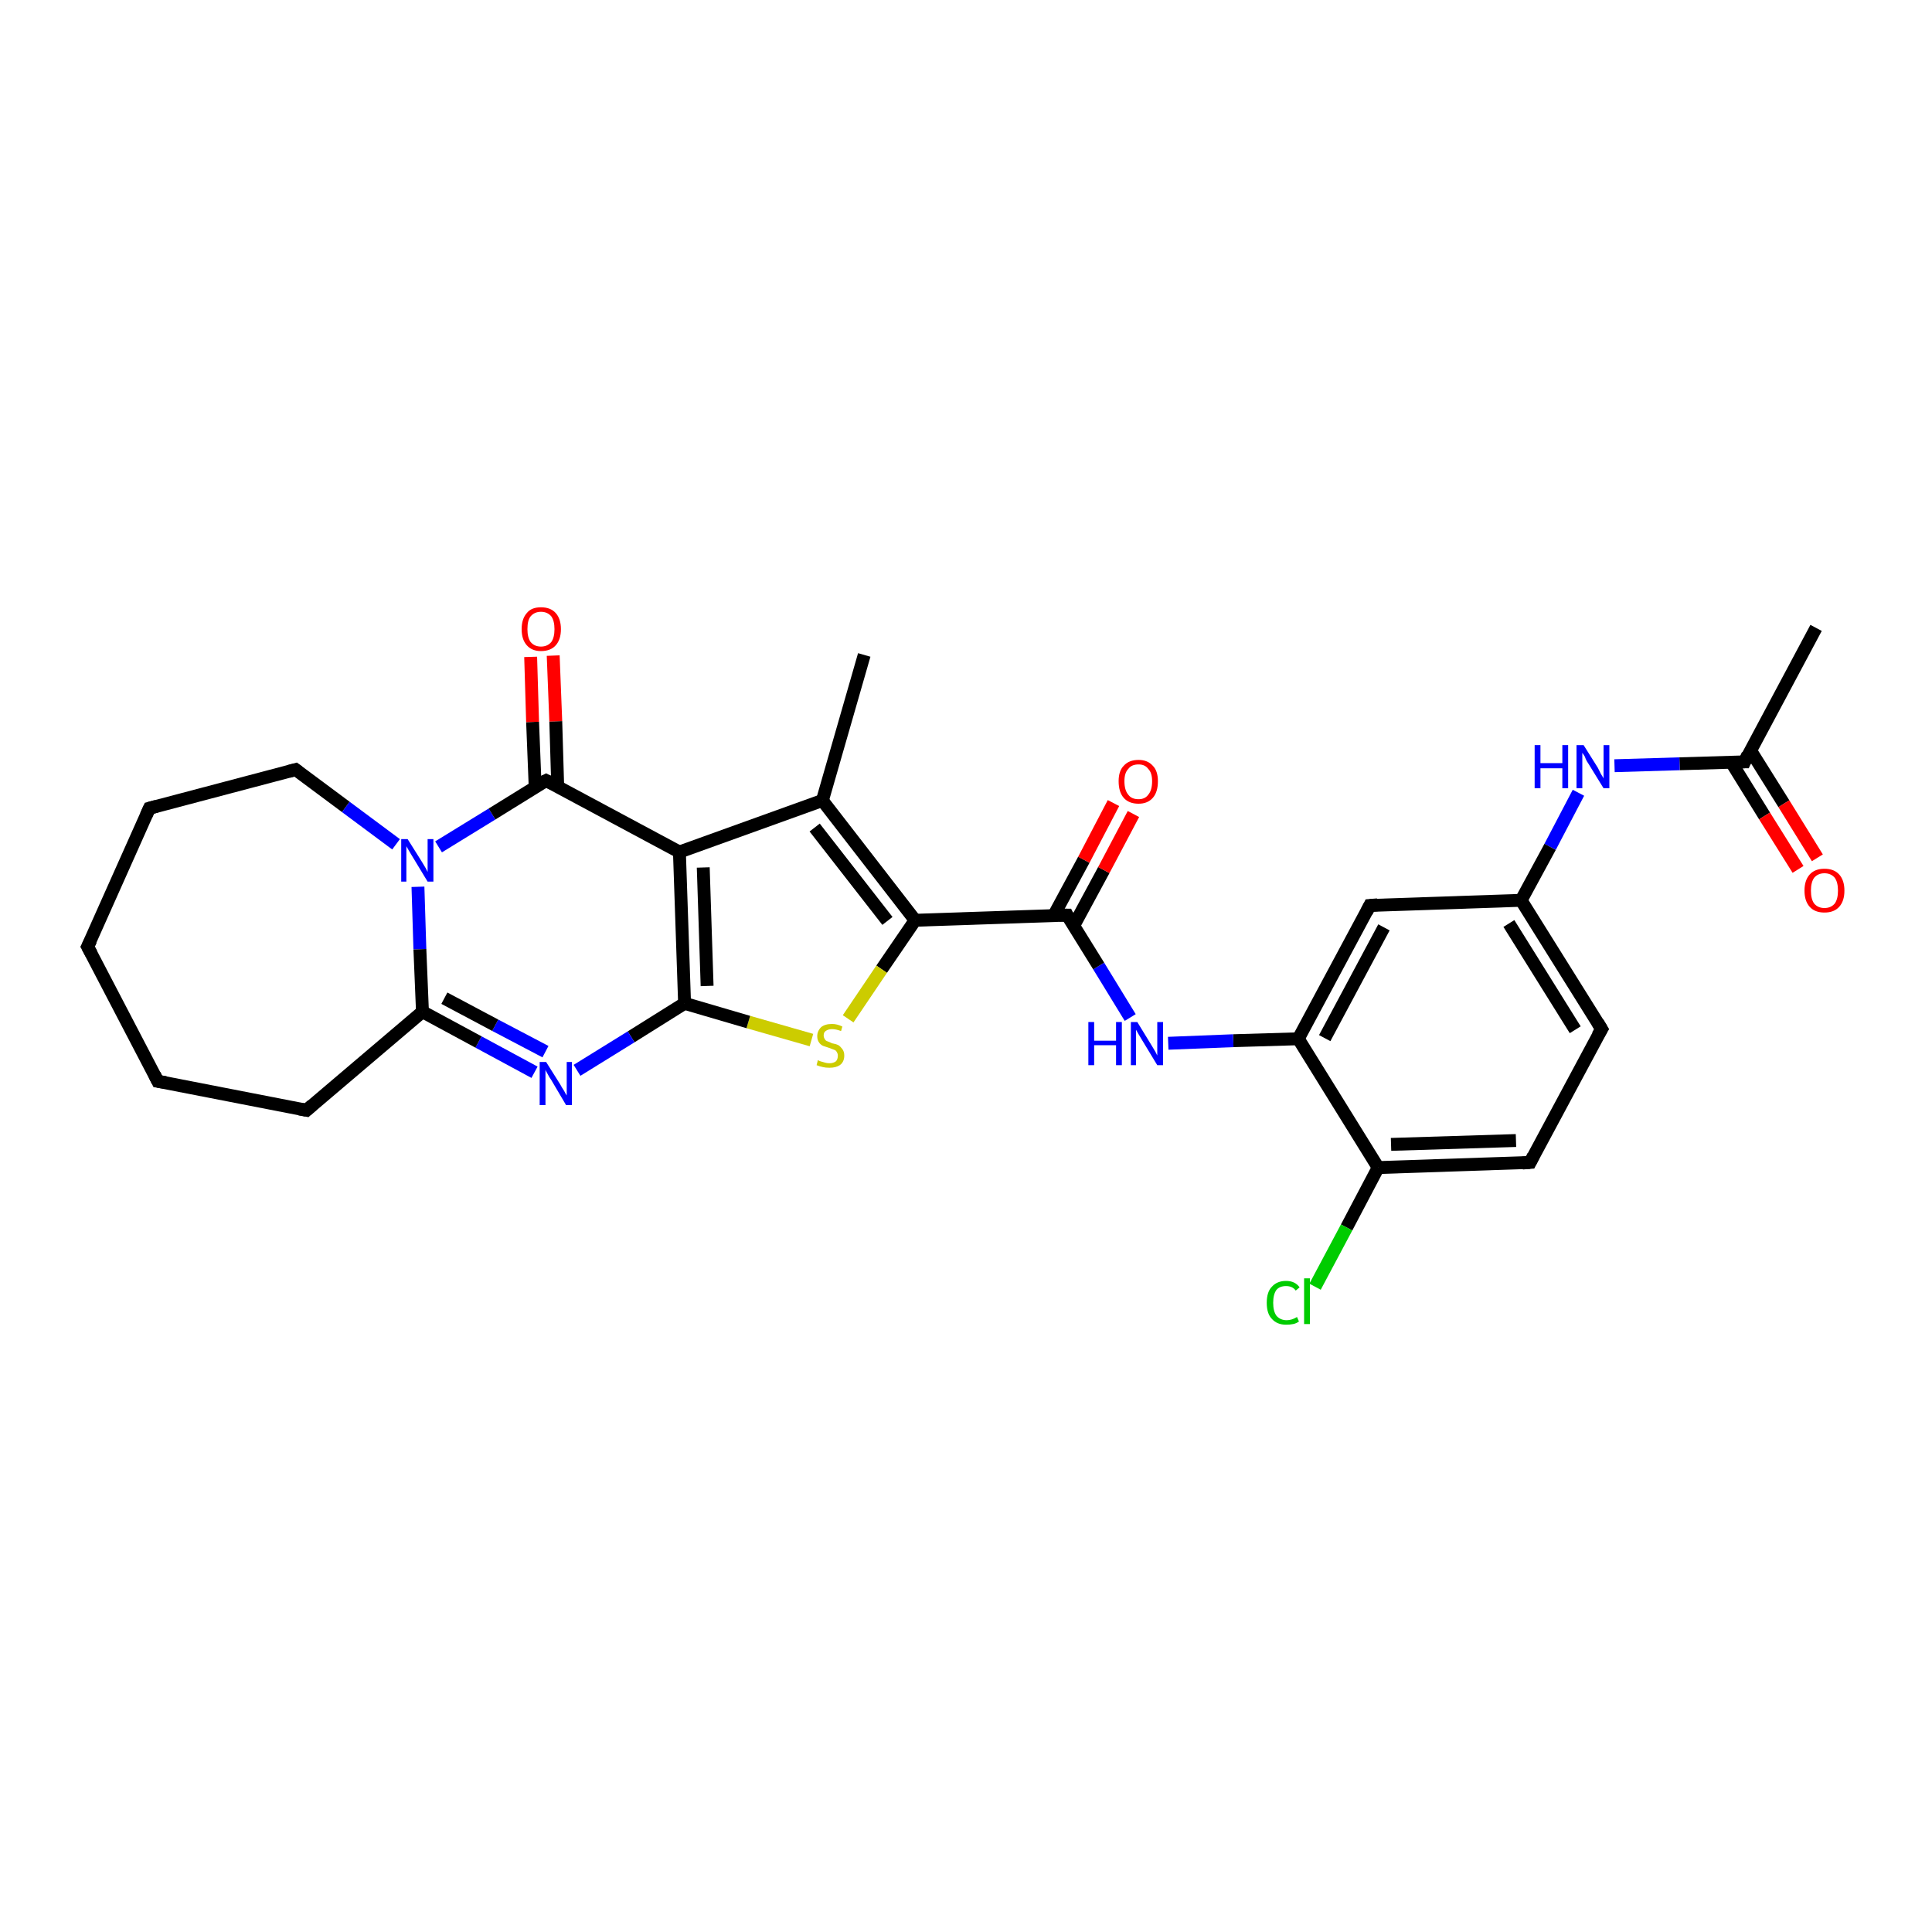 <?xml version='1.0' encoding='iso-8859-1'?>
<svg version='1.1' baseProfile='full'
              xmlns='http://www.w3.org/2000/svg'
                      xmlns:rdkit='http://www.rdkit.org/xml'
                      xmlns:xlink='http://www.w3.org/1999/xlink'
                  xml:space='preserve'
width='300px' height='300px' viewBox='0 0 300 300'>
<!-- END OF HEADER -->
<rect style='opacity:1.0;fill:#FFFFFF;stroke:none' width='300.0' height='300.0' x='0.0' y='0.0'> </rect>
<path class='bond-0 atom-0 atom-1' d='M 282.0,97.5 L 270.9,118.3' style='fill:none;fill-rule:evenodd;stroke:#000000;stroke-width:2.0px;stroke-linecap:butt;stroke-linejoin:miter;stroke-opacity:1' />
<path class='bond-1 atom-1 atom-2' d='M 268.8,118.3 L 274.0,126.7' style='fill:none;fill-rule:evenodd;stroke:#000000;stroke-width:2.0px;stroke-linecap:butt;stroke-linejoin:miter;stroke-opacity:1' />
<path class='bond-1 atom-1 atom-2' d='M 274.0,126.7 L 279.2,135.0' style='fill:none;fill-rule:evenodd;stroke:#FF0000;stroke-width:2.0px;stroke-linecap:butt;stroke-linejoin:miter;stroke-opacity:1' />
<path class='bond-1 atom-1 atom-2' d='M 271.8,116.5 L 277.0,124.8' style='fill:none;fill-rule:evenodd;stroke:#000000;stroke-width:2.0px;stroke-linecap:butt;stroke-linejoin:miter;stroke-opacity:1' />
<path class='bond-1 atom-1 atom-2' d='M 277.0,124.8 L 282.2,133.2' style='fill:none;fill-rule:evenodd;stroke:#FF0000;stroke-width:2.0px;stroke-linecap:butt;stroke-linejoin:miter;stroke-opacity:1' />
<path class='bond-2 atom-1 atom-3' d='M 270.9,118.3 L 260.8,118.6' style='fill:none;fill-rule:evenodd;stroke:#000000;stroke-width:2.0px;stroke-linecap:butt;stroke-linejoin:miter;stroke-opacity:1' />
<path class='bond-2 atom-1 atom-3' d='M 260.8,118.6 L 250.7,118.9' style='fill:none;fill-rule:evenodd;stroke:#0000FF;stroke-width:2.0px;stroke-linecap:butt;stroke-linejoin:miter;stroke-opacity:1' />
<path class='bond-3 atom-3 atom-4' d='M 245.1,123.1 L 240.7,131.5' style='fill:none;fill-rule:evenodd;stroke:#0000FF;stroke-width:2.0px;stroke-linecap:butt;stroke-linejoin:miter;stroke-opacity:1' />
<path class='bond-3 atom-3 atom-4' d='M 240.7,131.5 L 236.2,139.8' style='fill:none;fill-rule:evenodd;stroke:#000000;stroke-width:2.0px;stroke-linecap:butt;stroke-linejoin:miter;stroke-opacity:1' />
<path class='bond-4 atom-4 atom-5' d='M 236.2,139.8 L 248.7,159.8' style='fill:none;fill-rule:evenodd;stroke:#000000;stroke-width:2.0px;stroke-linecap:butt;stroke-linejoin:miter;stroke-opacity:1' />
<path class='bond-4 atom-4 atom-5' d='M 234.3,143.4 L 244.6,159.9' style='fill:none;fill-rule:evenodd;stroke:#000000;stroke-width:2.0px;stroke-linecap:butt;stroke-linejoin:miter;stroke-opacity:1' />
<path class='bond-5 atom-5 atom-6' d='M 248.7,159.8 L 237.6,180.5' style='fill:none;fill-rule:evenodd;stroke:#000000;stroke-width:2.0px;stroke-linecap:butt;stroke-linejoin:miter;stroke-opacity:1' />
<path class='bond-6 atom-6 atom-7' d='M 237.6,180.5 L 214.0,181.3' style='fill:none;fill-rule:evenodd;stroke:#000000;stroke-width:2.0px;stroke-linecap:butt;stroke-linejoin:miter;stroke-opacity:1' />
<path class='bond-6 atom-6 atom-7' d='M 235.4,177.1 L 216.0,177.7' style='fill:none;fill-rule:evenodd;stroke:#000000;stroke-width:2.0px;stroke-linecap:butt;stroke-linejoin:miter;stroke-opacity:1' />
<path class='bond-7 atom-7 atom-8' d='M 214.0,181.3 L 209.1,190.6' style='fill:none;fill-rule:evenodd;stroke:#000000;stroke-width:2.0px;stroke-linecap:butt;stroke-linejoin:miter;stroke-opacity:1' />
<path class='bond-7 atom-7 atom-8' d='M 209.1,190.6 L 204.2,199.8' style='fill:none;fill-rule:evenodd;stroke:#00CC00;stroke-width:2.0px;stroke-linecap:butt;stroke-linejoin:miter;stroke-opacity:1' />
<path class='bond-8 atom-7 atom-9' d='M 214.0,181.3 L 201.6,161.3' style='fill:none;fill-rule:evenodd;stroke:#000000;stroke-width:2.0px;stroke-linecap:butt;stroke-linejoin:miter;stroke-opacity:1' />
<path class='bond-9 atom-9 atom-10' d='M 201.6,161.3 L 191.5,161.6' style='fill:none;fill-rule:evenodd;stroke:#000000;stroke-width:2.0px;stroke-linecap:butt;stroke-linejoin:miter;stroke-opacity:1' />
<path class='bond-9 atom-9 atom-10' d='M 191.5,161.6 L 181.4,162.0' style='fill:none;fill-rule:evenodd;stroke:#0000FF;stroke-width:2.0px;stroke-linecap:butt;stroke-linejoin:miter;stroke-opacity:1' />
<path class='bond-10 atom-10 atom-11' d='M 175.5,158.0 L 170.6,150.0' style='fill:none;fill-rule:evenodd;stroke:#0000FF;stroke-width:2.0px;stroke-linecap:butt;stroke-linejoin:miter;stroke-opacity:1' />
<path class='bond-10 atom-10 atom-11' d='M 170.6,150.0 L 165.7,142.1' style='fill:none;fill-rule:evenodd;stroke:#000000;stroke-width:2.0px;stroke-linecap:butt;stroke-linejoin:miter;stroke-opacity:1' />
<path class='bond-11 atom-11 atom-12' d='M 166.7,143.8 L 171.4,135.1' style='fill:none;fill-rule:evenodd;stroke:#000000;stroke-width:2.0px;stroke-linecap:butt;stroke-linejoin:miter;stroke-opacity:1' />
<path class='bond-11 atom-11 atom-12' d='M 171.4,135.1 L 176.0,126.4' style='fill:none;fill-rule:evenodd;stroke:#FF0000;stroke-width:2.0px;stroke-linecap:butt;stroke-linejoin:miter;stroke-opacity:1' />
<path class='bond-11 atom-11 atom-12' d='M 163.6,142.2 L 168.3,133.5' style='fill:none;fill-rule:evenodd;stroke:#000000;stroke-width:2.0px;stroke-linecap:butt;stroke-linejoin:miter;stroke-opacity:1' />
<path class='bond-11 atom-11 atom-12' d='M 168.3,133.5 L 172.9,124.7' style='fill:none;fill-rule:evenodd;stroke:#FF0000;stroke-width:2.0px;stroke-linecap:butt;stroke-linejoin:miter;stroke-opacity:1' />
<path class='bond-12 atom-11 atom-13' d='M 165.7,142.1 L 142.1,142.9' style='fill:none;fill-rule:evenodd;stroke:#000000;stroke-width:2.0px;stroke-linecap:butt;stroke-linejoin:miter;stroke-opacity:1' />
<path class='bond-13 atom-13 atom-14' d='M 142.1,142.9 L 136.9,150.5' style='fill:none;fill-rule:evenodd;stroke:#000000;stroke-width:2.0px;stroke-linecap:butt;stroke-linejoin:miter;stroke-opacity:1' />
<path class='bond-13 atom-13 atom-14' d='M 136.9,150.5 L 131.7,158.2' style='fill:none;fill-rule:evenodd;stroke:#CCCC00;stroke-width:2.0px;stroke-linecap:butt;stroke-linejoin:miter;stroke-opacity:1' />
<path class='bond-14 atom-14 atom-15' d='M 126.0,161.5 L 116.2,158.7' style='fill:none;fill-rule:evenodd;stroke:#CCCC00;stroke-width:2.0px;stroke-linecap:butt;stroke-linejoin:miter;stroke-opacity:1' />
<path class='bond-14 atom-14 atom-15' d='M 116.2,158.7 L 106.3,155.8' style='fill:none;fill-rule:evenodd;stroke:#000000;stroke-width:2.0px;stroke-linecap:butt;stroke-linejoin:miter;stroke-opacity:1' />
<path class='bond-15 atom-15 atom-16' d='M 106.3,155.8 L 98.0,161.0' style='fill:none;fill-rule:evenodd;stroke:#000000;stroke-width:2.0px;stroke-linecap:butt;stroke-linejoin:miter;stroke-opacity:1' />
<path class='bond-15 atom-15 atom-16' d='M 98.0,161.0 L 89.6,166.2' style='fill:none;fill-rule:evenodd;stroke:#0000FF;stroke-width:2.0px;stroke-linecap:butt;stroke-linejoin:miter;stroke-opacity:1' />
<path class='bond-16 atom-16 atom-17' d='M 83.0,166.5 L 74.3,161.8' style='fill:none;fill-rule:evenodd;stroke:#0000FF;stroke-width:2.0px;stroke-linecap:butt;stroke-linejoin:miter;stroke-opacity:1' />
<path class='bond-16 atom-16 atom-17' d='M 74.3,161.8 L 65.6,157.1' style='fill:none;fill-rule:evenodd;stroke:#000000;stroke-width:2.0px;stroke-linecap:butt;stroke-linejoin:miter;stroke-opacity:1' />
<path class='bond-16 atom-16 atom-17' d='M 84.7,163.3 L 76.9,159.2' style='fill:none;fill-rule:evenodd;stroke:#0000FF;stroke-width:2.0px;stroke-linecap:butt;stroke-linejoin:miter;stroke-opacity:1' />
<path class='bond-16 atom-16 atom-17' d='M 76.9,159.2 L 69.0,155.0' style='fill:none;fill-rule:evenodd;stroke:#000000;stroke-width:2.0px;stroke-linecap:butt;stroke-linejoin:miter;stroke-opacity:1' />
<path class='bond-17 atom-17 atom-18' d='M 65.6,157.1 L 47.6,172.4' style='fill:none;fill-rule:evenodd;stroke:#000000;stroke-width:2.0px;stroke-linecap:butt;stroke-linejoin:miter;stroke-opacity:1' />
<path class='bond-18 atom-18 atom-19' d='M 47.6,172.4 L 24.5,167.9' style='fill:none;fill-rule:evenodd;stroke:#000000;stroke-width:2.0px;stroke-linecap:butt;stroke-linejoin:miter;stroke-opacity:1' />
<path class='bond-19 atom-19 atom-20' d='M 24.5,167.9 L 13.6,147.0' style='fill:none;fill-rule:evenodd;stroke:#000000;stroke-width:2.0px;stroke-linecap:butt;stroke-linejoin:miter;stroke-opacity:1' />
<path class='bond-20 atom-20 atom-21' d='M 13.6,147.0 L 23.2,125.5' style='fill:none;fill-rule:evenodd;stroke:#000000;stroke-width:2.0px;stroke-linecap:butt;stroke-linejoin:miter;stroke-opacity:1' />
<path class='bond-21 atom-21 atom-22' d='M 23.2,125.5 L 45.9,119.5' style='fill:none;fill-rule:evenodd;stroke:#000000;stroke-width:2.0px;stroke-linecap:butt;stroke-linejoin:miter;stroke-opacity:1' />
<path class='bond-22 atom-22 atom-23' d='M 45.9,119.5 L 53.7,125.3' style='fill:none;fill-rule:evenodd;stroke:#000000;stroke-width:2.0px;stroke-linecap:butt;stroke-linejoin:miter;stroke-opacity:1' />
<path class='bond-22 atom-22 atom-23' d='M 53.7,125.3 L 61.5,131.1' style='fill:none;fill-rule:evenodd;stroke:#0000FF;stroke-width:2.0px;stroke-linecap:butt;stroke-linejoin:miter;stroke-opacity:1' />
<path class='bond-23 atom-23 atom-24' d='M 68.1,131.5 L 76.4,126.4' style='fill:none;fill-rule:evenodd;stroke:#0000FF;stroke-width:2.0px;stroke-linecap:butt;stroke-linejoin:miter;stroke-opacity:1' />
<path class='bond-23 atom-23 atom-24' d='M 76.4,126.4 L 84.8,121.2' style='fill:none;fill-rule:evenodd;stroke:#000000;stroke-width:2.0px;stroke-linecap:butt;stroke-linejoin:miter;stroke-opacity:1' />
<path class='bond-24 atom-24 atom-25' d='M 86.6,122.1 L 86.3,112.0' style='fill:none;fill-rule:evenodd;stroke:#000000;stroke-width:2.0px;stroke-linecap:butt;stroke-linejoin:miter;stroke-opacity:1' />
<path class='bond-24 atom-24 atom-25' d='M 86.3,112.0 L 85.9,101.8' style='fill:none;fill-rule:evenodd;stroke:#FF0000;stroke-width:2.0px;stroke-linecap:butt;stroke-linejoin:miter;stroke-opacity:1' />
<path class='bond-24 atom-24 atom-25' d='M 83.1,122.2 L 82.7,112.1' style='fill:none;fill-rule:evenodd;stroke:#000000;stroke-width:2.0px;stroke-linecap:butt;stroke-linejoin:miter;stroke-opacity:1' />
<path class='bond-24 atom-24 atom-25' d='M 82.7,112.1 L 82.4,102.0' style='fill:none;fill-rule:evenodd;stroke:#FF0000;stroke-width:2.0px;stroke-linecap:butt;stroke-linejoin:miter;stroke-opacity:1' />
<path class='bond-25 atom-24 atom-26' d='M 84.8,121.2 L 105.5,132.3' style='fill:none;fill-rule:evenodd;stroke:#000000;stroke-width:2.0px;stroke-linecap:butt;stroke-linejoin:miter;stroke-opacity:1' />
<path class='bond-26 atom-26 atom-27' d='M 105.5,132.3 L 127.7,124.3' style='fill:none;fill-rule:evenodd;stroke:#000000;stroke-width:2.0px;stroke-linecap:butt;stroke-linejoin:miter;stroke-opacity:1' />
<path class='bond-27 atom-27 atom-28' d='M 127.7,124.3 L 134.2,101.7' style='fill:none;fill-rule:evenodd;stroke:#000000;stroke-width:2.0px;stroke-linecap:butt;stroke-linejoin:miter;stroke-opacity:1' />
<path class='bond-28 atom-9 atom-29' d='M 201.6,161.3 L 212.7,140.6' style='fill:none;fill-rule:evenodd;stroke:#000000;stroke-width:2.0px;stroke-linecap:butt;stroke-linejoin:miter;stroke-opacity:1' />
<path class='bond-28 atom-9 atom-29' d='M 205.7,161.2 L 214.9,144.0' style='fill:none;fill-rule:evenodd;stroke:#000000;stroke-width:2.0px;stroke-linecap:butt;stroke-linejoin:miter;stroke-opacity:1' />
<path class='bond-29 atom-29 atom-4' d='M 212.7,140.6 L 236.2,139.8' style='fill:none;fill-rule:evenodd;stroke:#000000;stroke-width:2.0px;stroke-linecap:butt;stroke-linejoin:miter;stroke-opacity:1' />
<path class='bond-30 atom-27 atom-13' d='M 127.7,124.3 L 142.1,142.9' style='fill:none;fill-rule:evenodd;stroke:#000000;stroke-width:2.0px;stroke-linecap:butt;stroke-linejoin:miter;stroke-opacity:1' />
<path class='bond-30 atom-27 atom-13' d='M 126.5,128.5 L 137.8,143.0' style='fill:none;fill-rule:evenodd;stroke:#000000;stroke-width:2.0px;stroke-linecap:butt;stroke-linejoin:miter;stroke-opacity:1' />
<path class='bond-31 atom-26 atom-15' d='M 105.5,132.3 L 106.3,155.8' style='fill:none;fill-rule:evenodd;stroke:#000000;stroke-width:2.0px;stroke-linecap:butt;stroke-linejoin:miter;stroke-opacity:1' />
<path class='bond-31 atom-26 atom-15' d='M 109.2,134.7 L 109.8,153.1' style='fill:none;fill-rule:evenodd;stroke:#000000;stroke-width:2.0px;stroke-linecap:butt;stroke-linejoin:miter;stroke-opacity:1' />
<path class='bond-32 atom-23 atom-17' d='M 64.9,137.7 L 65.2,147.4' style='fill:none;fill-rule:evenodd;stroke:#0000FF;stroke-width:2.0px;stroke-linecap:butt;stroke-linejoin:miter;stroke-opacity:1' />
<path class='bond-32 atom-23 atom-17' d='M 65.2,147.4 L 65.6,157.1' style='fill:none;fill-rule:evenodd;stroke:#000000;stroke-width:2.0px;stroke-linecap:butt;stroke-linejoin:miter;stroke-opacity:1' />
<path d='M 271.4,117.2 L 270.9,118.3 L 270.4,118.3' style='fill:none;stroke:#000000;stroke-width:2.0px;stroke-linecap:butt;stroke-linejoin:miter;stroke-opacity:1;' />
<path d='M 248.1,158.8 L 248.7,159.8 L 248.1,160.8' style='fill:none;stroke:#000000;stroke-width:2.0px;stroke-linecap:butt;stroke-linejoin:miter;stroke-opacity:1;' />
<path d='M 238.1,179.5 L 237.6,180.5 L 236.4,180.6' style='fill:none;stroke:#000000;stroke-width:2.0px;stroke-linecap:butt;stroke-linejoin:miter;stroke-opacity:1;' />
<path d='M 165.9,142.5 L 165.7,142.1 L 164.5,142.1' style='fill:none;stroke:#000000;stroke-width:2.0px;stroke-linecap:butt;stroke-linejoin:miter;stroke-opacity:1;' />
<path d='M 48.5,171.6 L 47.6,172.4 L 46.5,172.2' style='fill:none;stroke:#000000;stroke-width:2.0px;stroke-linecap:butt;stroke-linejoin:miter;stroke-opacity:1;' />
<path d='M 25.7,168.1 L 24.5,167.9 L 24.0,166.9' style='fill:none;stroke:#000000;stroke-width:2.0px;stroke-linecap:butt;stroke-linejoin:miter;stroke-opacity:1;' />
<path d='M 14.2,148.1 L 13.6,147.0 L 14.1,146.0' style='fill:none;stroke:#000000;stroke-width:2.0px;stroke-linecap:butt;stroke-linejoin:miter;stroke-opacity:1;' />
<path d='M 22.7,126.6 L 23.2,125.5 L 24.3,125.2' style='fill:none;stroke:#000000;stroke-width:2.0px;stroke-linecap:butt;stroke-linejoin:miter;stroke-opacity:1;' />
<path d='M 44.8,119.8 L 45.9,119.5 L 46.3,119.8' style='fill:none;stroke:#000000;stroke-width:2.0px;stroke-linecap:butt;stroke-linejoin:miter;stroke-opacity:1;' />
<path d='M 84.4,121.4 L 84.8,121.2 L 85.8,121.7' style='fill:none;stroke:#000000;stroke-width:2.0px;stroke-linecap:butt;stroke-linejoin:miter;stroke-opacity:1;' />
<path d='M 212.2,141.6 L 212.7,140.6 L 213.9,140.5' style='fill:none;stroke:#000000;stroke-width:2.0px;stroke-linecap:butt;stroke-linejoin:miter;stroke-opacity:1;' />
<path class='atom-2' d='M 280.2 138.3
Q 280.2 136.7, 281.0 135.8
Q 281.8 134.9, 283.3 134.9
Q 284.8 134.9, 285.6 135.8
Q 286.4 136.7, 286.4 138.3
Q 286.4 139.9, 285.6 140.8
Q 284.8 141.7, 283.3 141.7
Q 281.8 141.7, 281.0 140.8
Q 280.2 139.9, 280.2 138.3
M 283.3 141.0
Q 284.3 141.0, 284.9 140.3
Q 285.4 139.6, 285.4 138.3
Q 285.4 137.0, 284.9 136.3
Q 284.3 135.6, 283.3 135.6
Q 282.3 135.6, 281.7 136.3
Q 281.2 137.0, 281.2 138.3
Q 281.2 139.6, 281.7 140.3
Q 282.3 141.0, 283.3 141.0
' fill='#FF0000'/>
<path class='atom-3' d='M 238.3 115.7
L 239.2 115.7
L 239.2 118.5
L 242.6 118.5
L 242.6 115.7
L 243.5 115.7
L 243.5 122.4
L 242.6 122.4
L 242.6 119.3
L 239.2 119.3
L 239.2 122.4
L 238.3 122.4
L 238.3 115.7
' fill='#0000FF'/>
<path class='atom-3' d='M 245.9 115.7
L 248.1 119.2
Q 248.3 119.6, 248.6 120.2
Q 249.0 120.8, 249.0 120.9
L 249.0 115.7
L 249.9 115.7
L 249.9 122.4
L 249.0 122.4
L 246.6 118.5
Q 246.3 118.1, 246.1 117.5
Q 245.8 117.0, 245.7 116.9
L 245.7 122.4
L 244.8 122.4
L 244.8 115.7
L 245.9 115.7
' fill='#0000FF'/>
<path class='atom-8' d='M 196.7 202.3
Q 196.7 200.6, 197.5 199.8
Q 198.3 198.9, 199.7 198.9
Q 201.1 198.9, 201.8 199.9
L 201.2 200.4
Q 200.7 199.7, 199.7 199.7
Q 198.7 199.7, 198.2 200.3
Q 197.7 201.0, 197.7 202.3
Q 197.7 203.6, 198.2 204.3
Q 198.8 205.0, 199.8 205.0
Q 200.6 205.0, 201.4 204.5
L 201.7 205.2
Q 201.3 205.5, 200.8 205.6
Q 200.3 205.7, 199.7 205.7
Q 198.3 205.7, 197.5 204.8
Q 196.7 204.0, 196.7 202.3
' fill='#00CC00'/>
<path class='atom-8' d='M 202.5 198.5
L 203.4 198.5
L 203.4 205.6
L 202.5 205.6
L 202.5 198.5
' fill='#00CC00'/>
<path class='atom-10' d='M 169.0 158.7
L 169.9 158.7
L 169.9 161.6
L 173.3 161.6
L 173.3 158.7
L 174.2 158.7
L 174.2 165.4
L 173.3 165.4
L 173.3 162.3
L 169.9 162.3
L 169.9 165.4
L 169.0 165.4
L 169.0 158.7
' fill='#0000FF'/>
<path class='atom-10' d='M 176.6 158.7
L 178.8 162.3
Q 179.0 162.6, 179.4 163.3
Q 179.7 163.9, 179.7 163.9
L 179.7 158.7
L 180.6 158.7
L 180.6 165.4
L 179.7 165.4
L 177.4 161.6
Q 177.1 161.1, 176.8 160.6
Q 176.5 160.1, 176.4 159.9
L 176.4 165.4
L 175.6 165.4
L 175.6 158.7
L 176.6 158.7
' fill='#0000FF'/>
<path class='atom-12' d='M 173.7 121.3
Q 173.7 119.7, 174.5 118.9
Q 175.3 118.0, 176.8 118.0
Q 178.2 118.0, 179.0 118.9
Q 179.8 119.7, 179.8 121.3
Q 179.8 123.0, 179.0 123.9
Q 178.2 124.8, 176.8 124.8
Q 175.3 124.8, 174.5 123.9
Q 173.7 123.0, 173.7 121.3
M 176.8 124.1
Q 177.8 124.1, 178.3 123.4
Q 178.9 122.7, 178.9 121.3
Q 178.9 120.0, 178.3 119.4
Q 177.8 118.7, 176.8 118.7
Q 175.7 118.7, 175.2 119.4
Q 174.6 120.0, 174.6 121.3
Q 174.6 122.7, 175.2 123.4
Q 175.7 124.1, 176.8 124.1
' fill='#FF0000'/>
<path class='atom-14' d='M 127.0 164.6
Q 127.1 164.7, 127.4 164.8
Q 127.7 164.9, 128.1 165.0
Q 128.4 165.1, 128.8 165.1
Q 129.4 165.1, 129.8 164.8
Q 130.1 164.5, 130.1 163.9
Q 130.1 163.6, 129.9 163.3
Q 129.8 163.1, 129.5 163.0
Q 129.2 162.9, 128.7 162.7
Q 128.1 162.5, 127.8 162.4
Q 127.4 162.2, 127.2 161.9
Q 126.9 161.5, 126.9 160.9
Q 126.9 160.1, 127.5 159.5
Q 128.1 159.0, 129.2 159.0
Q 130.0 159.0, 130.8 159.4
L 130.6 160.1
Q 129.8 159.8, 129.2 159.8
Q 128.6 159.8, 128.2 160.1
Q 127.9 160.3, 127.9 160.8
Q 127.9 161.1, 128.1 161.4
Q 128.2 161.6, 128.5 161.7
Q 128.8 161.8, 129.2 162.0
Q 129.8 162.1, 130.2 162.3
Q 130.5 162.5, 130.8 162.9
Q 131.1 163.3, 131.1 163.9
Q 131.1 164.9, 130.4 165.4
Q 129.8 165.8, 128.8 165.8
Q 128.2 165.8, 127.8 165.7
Q 127.3 165.6, 126.8 165.4
L 127.0 164.6
' fill='#CCCC00'/>
<path class='atom-16' d='M 84.8 164.9
L 87.0 168.4
Q 87.2 168.8, 87.6 169.4
Q 87.9 170.0, 88.0 170.1
L 88.0 164.9
L 88.8 164.9
L 88.8 171.6
L 87.9 171.6
L 85.6 167.7
Q 85.3 167.3, 85.0 166.7
Q 84.7 166.2, 84.7 166.1
L 84.7 171.6
L 83.8 171.6
L 83.8 164.9
L 84.8 164.9
' fill='#0000FF'/>
<path class='atom-23' d='M 63.3 130.3
L 65.5 133.8
Q 65.7 134.1, 66.1 134.8
Q 66.4 135.4, 66.4 135.4
L 66.4 130.3
L 67.3 130.3
L 67.3 136.9
L 66.4 136.9
L 64.1 133.1
Q 63.8 132.6, 63.5 132.1
Q 63.2 131.6, 63.1 131.4
L 63.1 136.9
L 62.3 136.9
L 62.3 130.3
L 63.3 130.3
' fill='#0000FF'/>
<path class='atom-25' d='M 81.0 97.7
Q 81.0 96.1, 81.8 95.2
Q 82.5 94.3, 84.0 94.3
Q 85.5 94.3, 86.3 95.2
Q 87.1 96.1, 87.1 97.7
Q 87.1 99.3, 86.3 100.2
Q 85.5 101.1, 84.0 101.1
Q 82.6 101.1, 81.8 100.2
Q 81.0 99.3, 81.0 97.7
M 84.0 100.4
Q 85.0 100.4, 85.6 99.7
Q 86.1 99.0, 86.1 97.7
Q 86.1 96.4, 85.6 95.7
Q 85.0 95.0, 84.0 95.0
Q 83.0 95.0, 82.4 95.7
Q 81.9 96.3, 81.9 97.7
Q 81.9 99.0, 82.4 99.7
Q 83.0 100.4, 84.0 100.4
' fill='#FF0000'/>
</svg>

